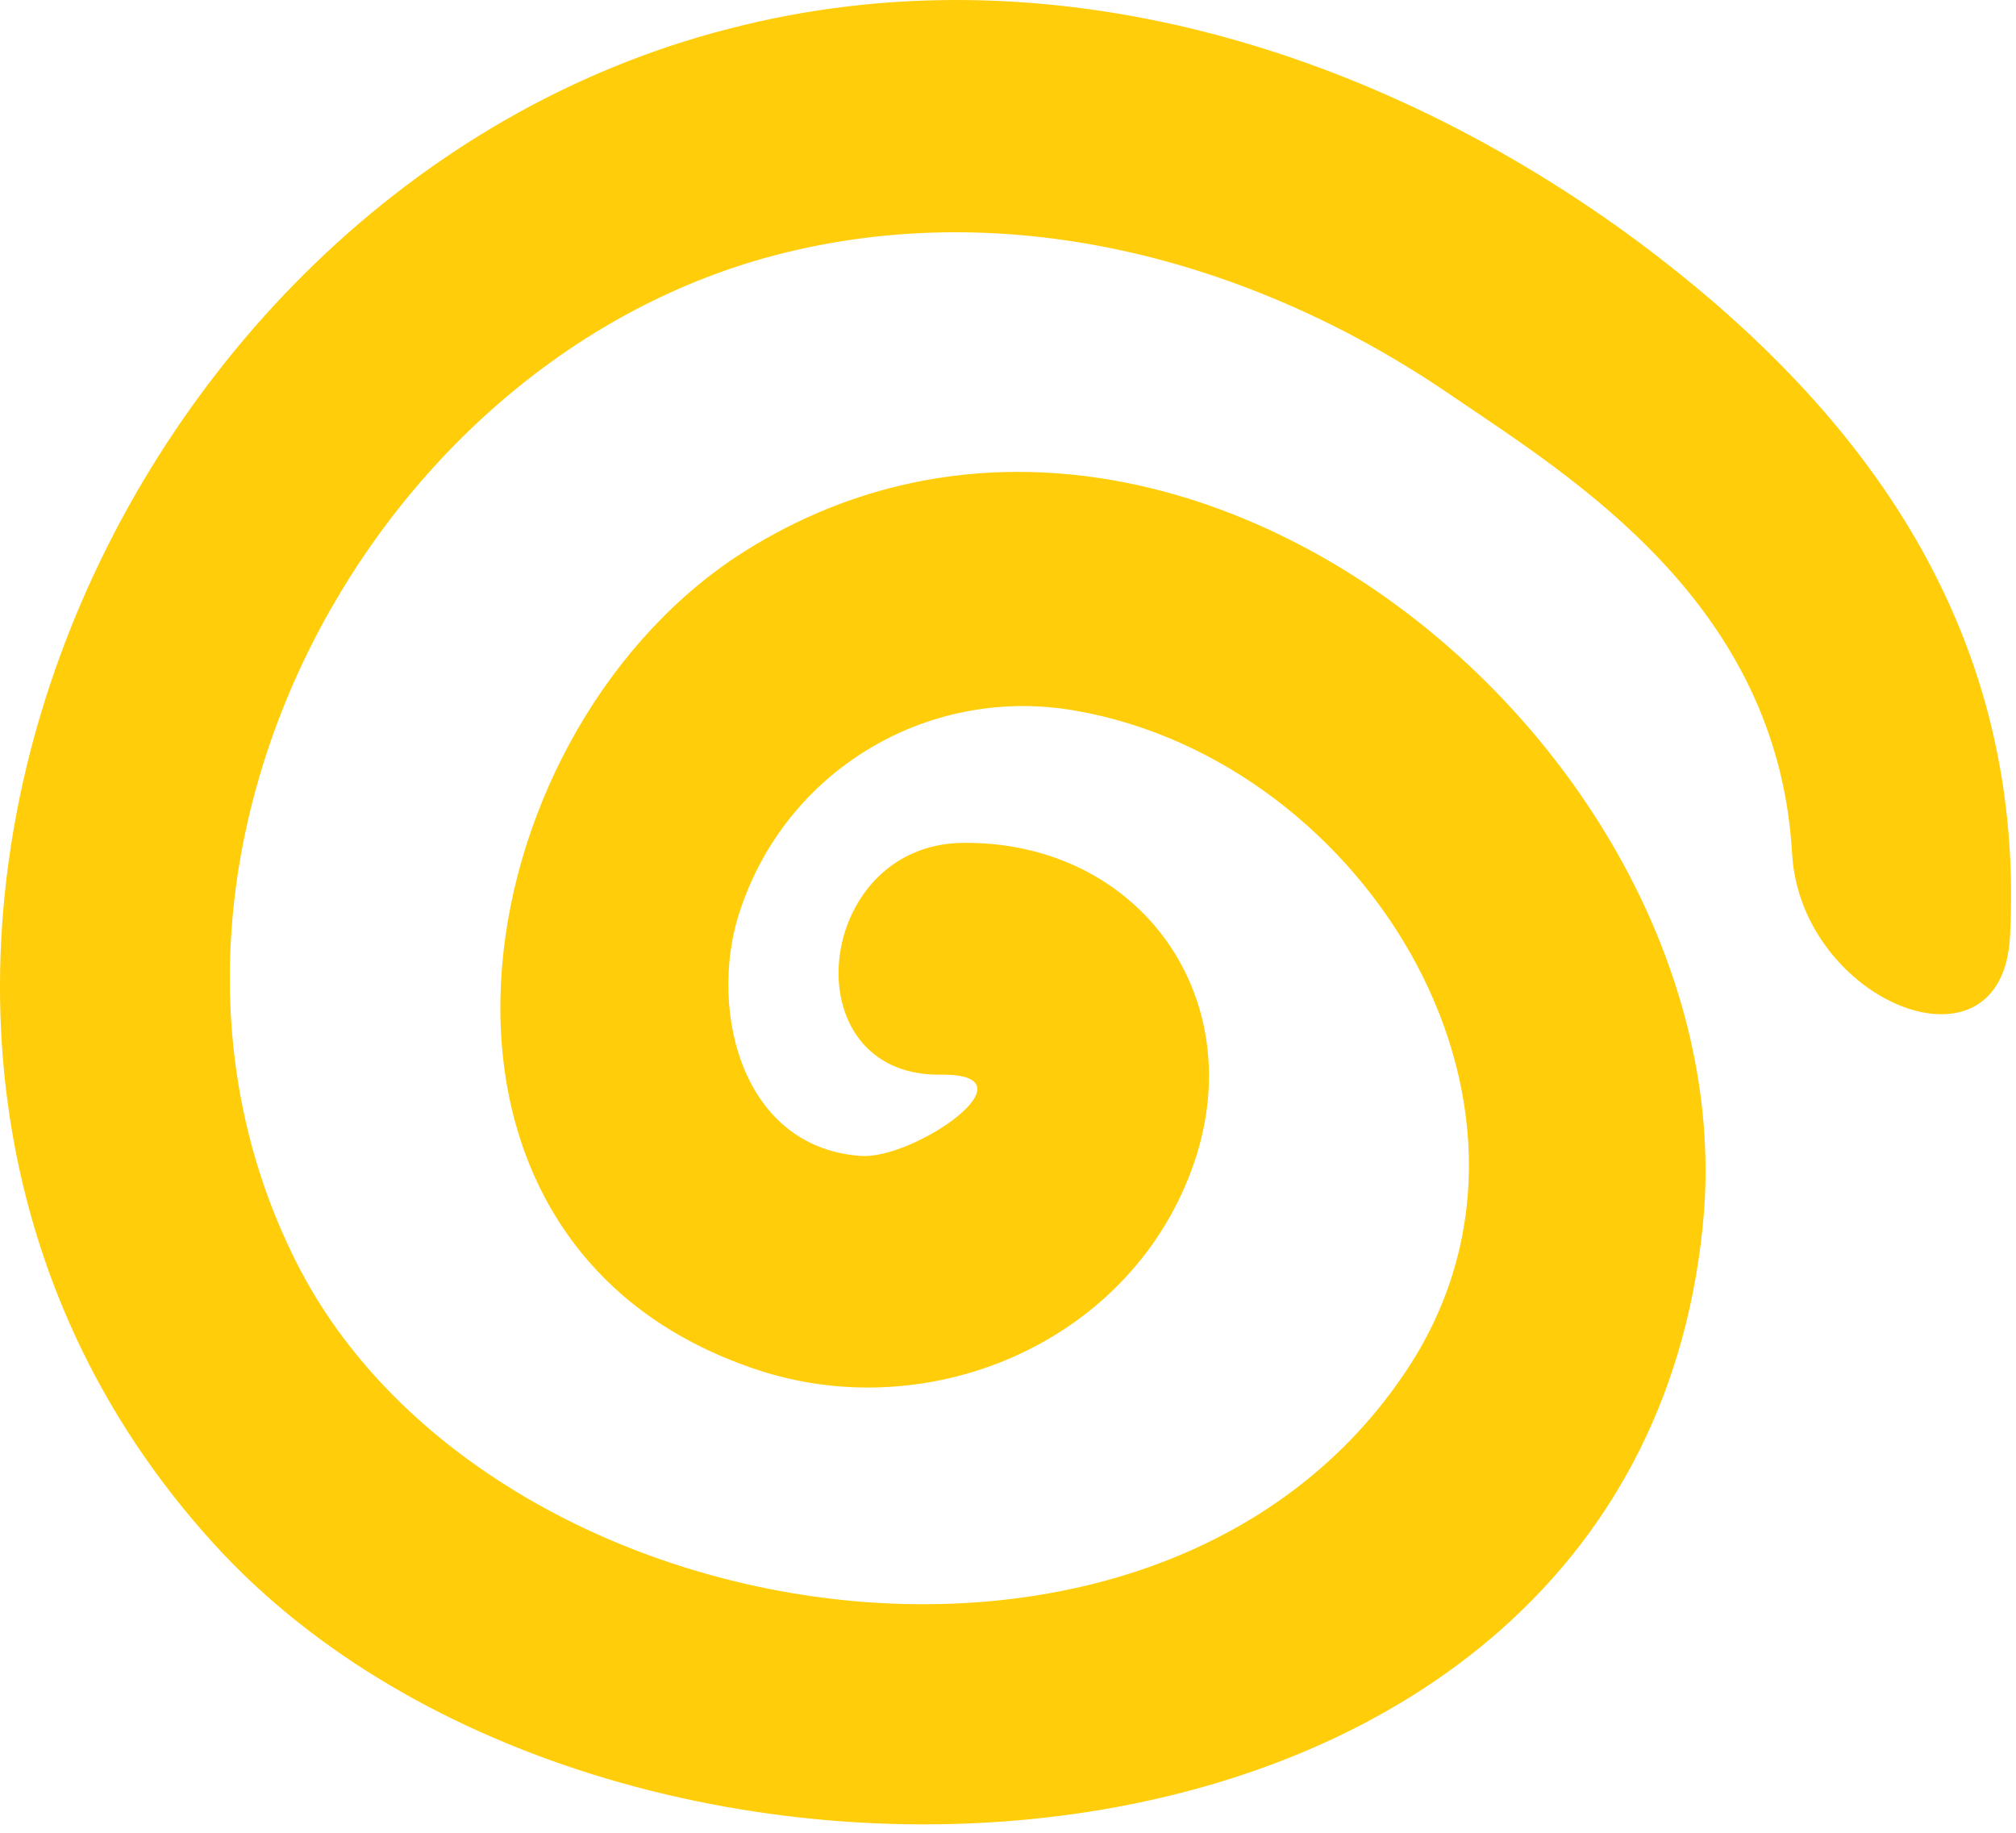 <svg width="154" height="140" viewBox="0 0 154 140" fill="none" xmlns="http://www.w3.org/2000/svg">
<path d="M16.285 117.868C-19.137 78.904 7.431 14.618 55.603 2.217C80.046 -4.158 105.374 3.811 125.207 18.514C141.327 30.555 154.785 47.201 153.546 71.467C153.015 82.8 137.608 76.602 136.9 65.269C135.837 46.139 120.249 36.576 110.863 30.201C95.634 19.753 76.504 14.618 58.259 19.753C27.093 28.608 7.431 67.571 23.015 97.149C37.895 125.134 88.014 133.102 107.145 105.118C120.957 85.108 104.488 58.186 82.171 54.29C71.192 52.342 60.389 58.54 56.666 69.165C54.009 76.425 56.311 87.587 65.702 88.295C69.775 88.649 79.514 81.915 71.723 82.092C60.389 82.092 62.16 64.561 73.494 64.384C87.129 64.207 95.811 76.425 91.025 89.358C86.067 102.816 70.483 109.191 57.197 104.41C29.041 94.493 35.239 56.592 56.134 42.597C88.9 20.993 132.827 56.769 130.171 92.545C125.738 147.269 46.926 151.696 16.285 117.868Z" fill="#FFCD09"/>
</svg>
